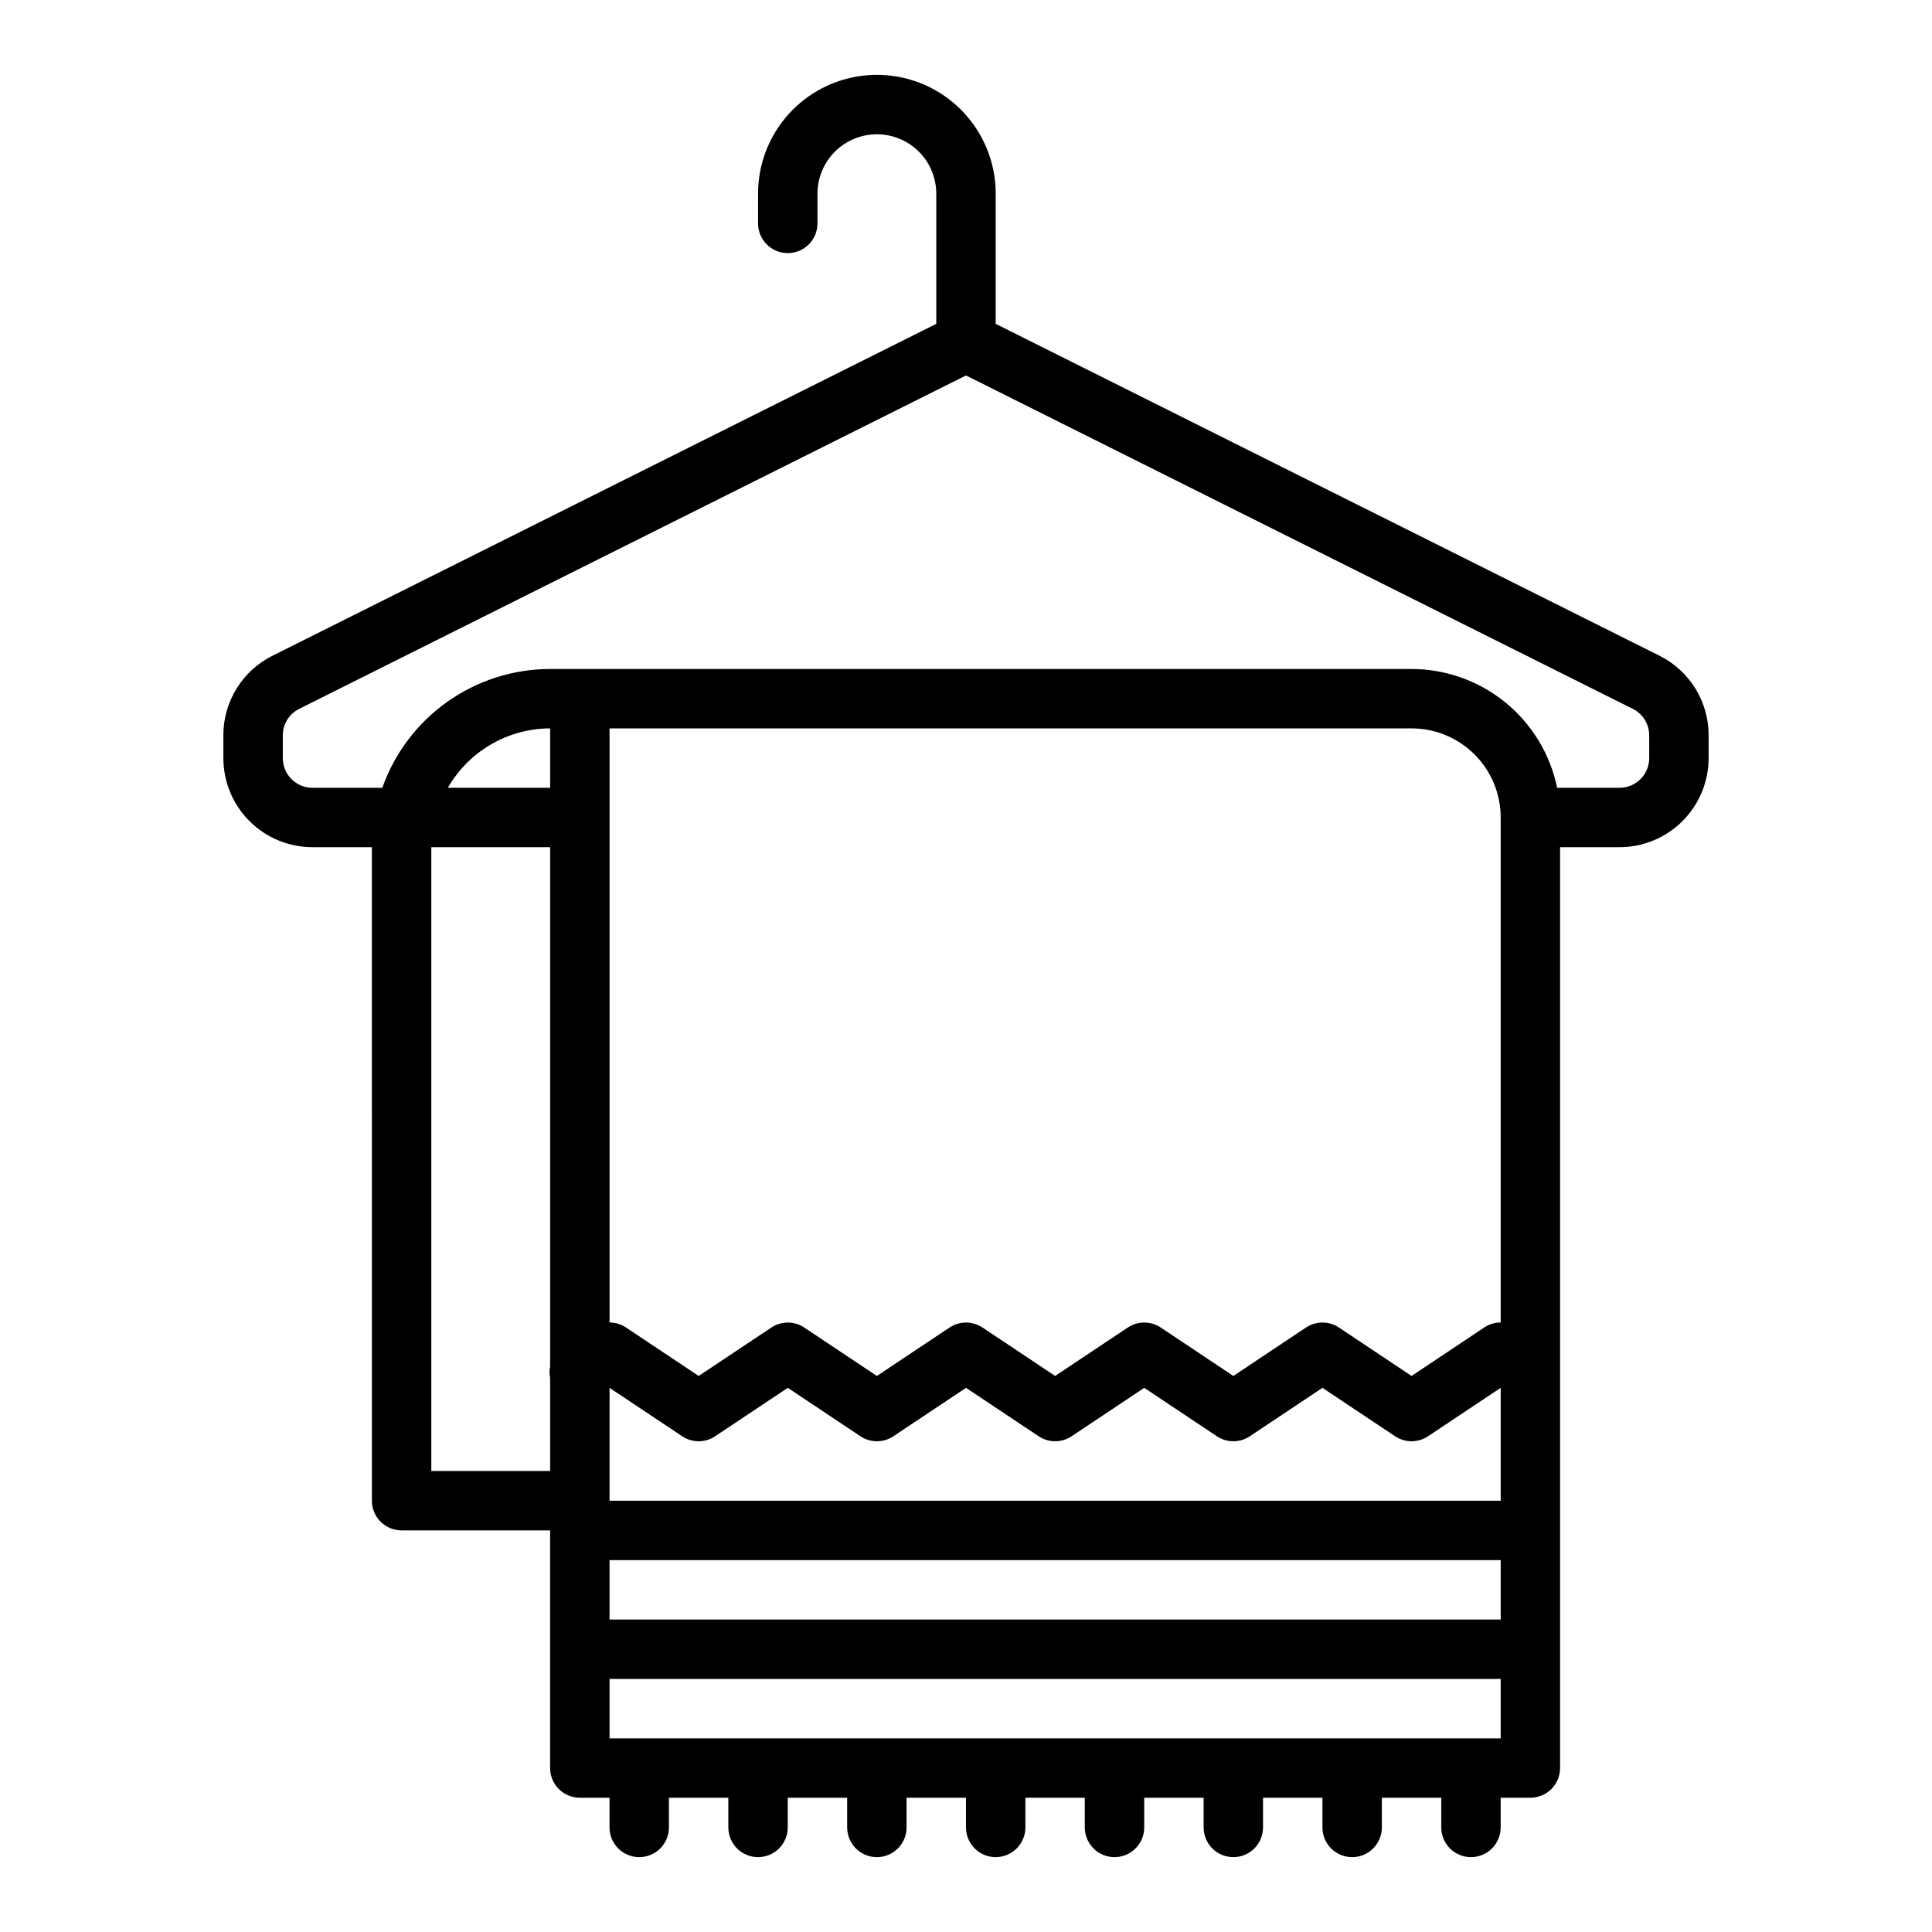 <?xml version="1.0" encoding="UTF-8"?>
<!-- Uploaded to: ICON Repo, www.svgrepo.com, Generator: ICON Repo Mixer Tools -->
<svg fill="#000000" width="800px" height="800px" version="1.1" viewBox="144 144 512 512" xmlns="http://www.w3.org/2000/svg">
 <path d="m583.75 317.76-175.88-87.938v-34.496c0-11.246-6.004-21.645-15.746-27.27s-21.746-5.625-31.488 0c-9.742 5.625-15.742 16.023-15.742 27.27v7.875c0 4.348 3.523 7.871 7.871 7.871s7.871-3.523 7.871-7.871v-7.875c0-5.625 3.004-10.82 7.875-13.633 4.871-2.812 10.871-2.812 15.742 0s7.871 8.008 7.871 13.633v34.496l-175.88 87.938c-3.93 1.953-7.238 4.965-9.543 8.699-2.309 3.731-3.523 8.035-3.508 12.422v6.016c0 6.262 2.488 12.27 6.914 16.699 4.43 4.43 10.438 6.918 16.699 6.918h15.742l0.004 173.18c0 2.086 0.828 4.09 2.305 5.566 1.477 1.477 3.481 2.305 5.566 2.305h39.359v62.977c0 2.09 0.832 4.09 2.309 5.566 1.473 1.477 3.477 2.305 5.566 2.305h7.871v7.875c0 4.348 3.523 7.871 7.871 7.871s7.871-3.523 7.871-7.871v-7.875h15.742v7.871l0.004 0.004c0 4.348 3.523 7.871 7.871 7.871 4.348 0 7.871-3.523 7.871-7.871v-7.875h15.742v7.871l0.004 0.004c0 4.348 3.523 7.871 7.871 7.871 4.348 0 7.871-3.523 7.871-7.871v-7.875h15.742v7.871l0.004 0.004c0 4.348 3.523 7.871 7.871 7.871s7.871-3.523 7.871-7.871v-7.875h15.742v7.871l0.004 0.004c0 4.348 3.523 7.871 7.871 7.871s7.871-3.523 7.871-7.871v-7.875h15.742v7.871l0.004 0.004c0 4.348 3.523 7.871 7.871 7.871s7.871-3.523 7.871-7.871v-7.875h15.742v7.875c0 4.348 3.527 7.871 7.875 7.871 4.348 0 7.871-3.523 7.871-7.871v-7.875h15.742v7.875c0 4.348 3.527 7.871 7.875 7.871 4.348 0 7.871-3.523 7.871-7.871v-7.875h7.871c2.09 0 4.09-0.828 5.566-2.305 1.477-1.477 2.305-3.477 2.305-5.566v-244.03h15.746c6.262 0 12.27-2.488 16.699-6.918 4.43-4.43 6.918-10.438 6.918-16.699v-6.016c0.012-4.387-1.203-8.691-3.512-12.422-2.305-3.734-5.609-6.746-9.543-8.699zm-293.96 188.38c-0.203 1.012-0.203 2.051 0 3.062v24.625h-31.488v-165.31h31.488zm0-153.37h-27.109c5.582-9.707 15.91-15.707 27.109-15.742zm251.91 251.91h-236.16v-15.746h236.16zm0-31.488h-236.16v-15.746h236.16zm0-31.488h-236.16v-29.914l19.246 12.832c2.644 1.766 6.094 1.766 8.738 0l19.246-12.832 19.246 12.832c2.648 1.766 6.094 1.766 8.738 0l19.25-12.832 19.246 12.832c2.644 1.766 6.094 1.766 8.738 0l19.246-12.832 19.246 12.832c2.644 1.766 6.094 1.766 8.738 0l19.246-12.832 19.246 12.832h0.004c2.644 1.766 6.09 1.766 8.738 0l19.246-12.832zm0-47.23v-0.004c-1.555 0-3.074 0.461-4.371 1.324l-19.246 12.848-19.246-12.832c-2.644-1.766-6.094-1.766-8.738 0l-19.246 12.832-19.246-12.832c-2.648-1.766-6.094-1.766-8.738 0l-19.25 12.832-19.246-12.832c-2.644-1.766-6.094-1.766-8.738 0l-19.246 12.832-19.246-12.832c-2.648-1.766-6.094-1.766-8.738 0l-19.25 12.832-19.246-12.832c-1.293-0.867-2.812-1.332-4.367-1.34v-157.44h212.54c6.266 0 12.27 2.488 16.699 6.914 4.43 4.43 6.918 10.438 6.918 16.699zm39.359-149.57c0 2.086-0.828 4.09-2.305 5.566-1.477 1.477-3.481 2.305-5.566 2.305h-16.531c-1.828-8.883-6.66-16.867-13.688-22.602-7.027-5.734-15.816-8.875-24.887-8.887h-228.29c-9.758 0.012-19.273 3.047-27.238 8.684-7.961 5.637-13.984 13.605-17.238 22.805h-18.5c-4.348 0-7.871-3.523-7.871-7.871v-6.016c-0.012-2.984 1.68-5.715 4.356-7.035l176.7-88.355 176.7 88.355c2.676 1.32 4.363 4.051 4.352 7.035z"/>
</svg>